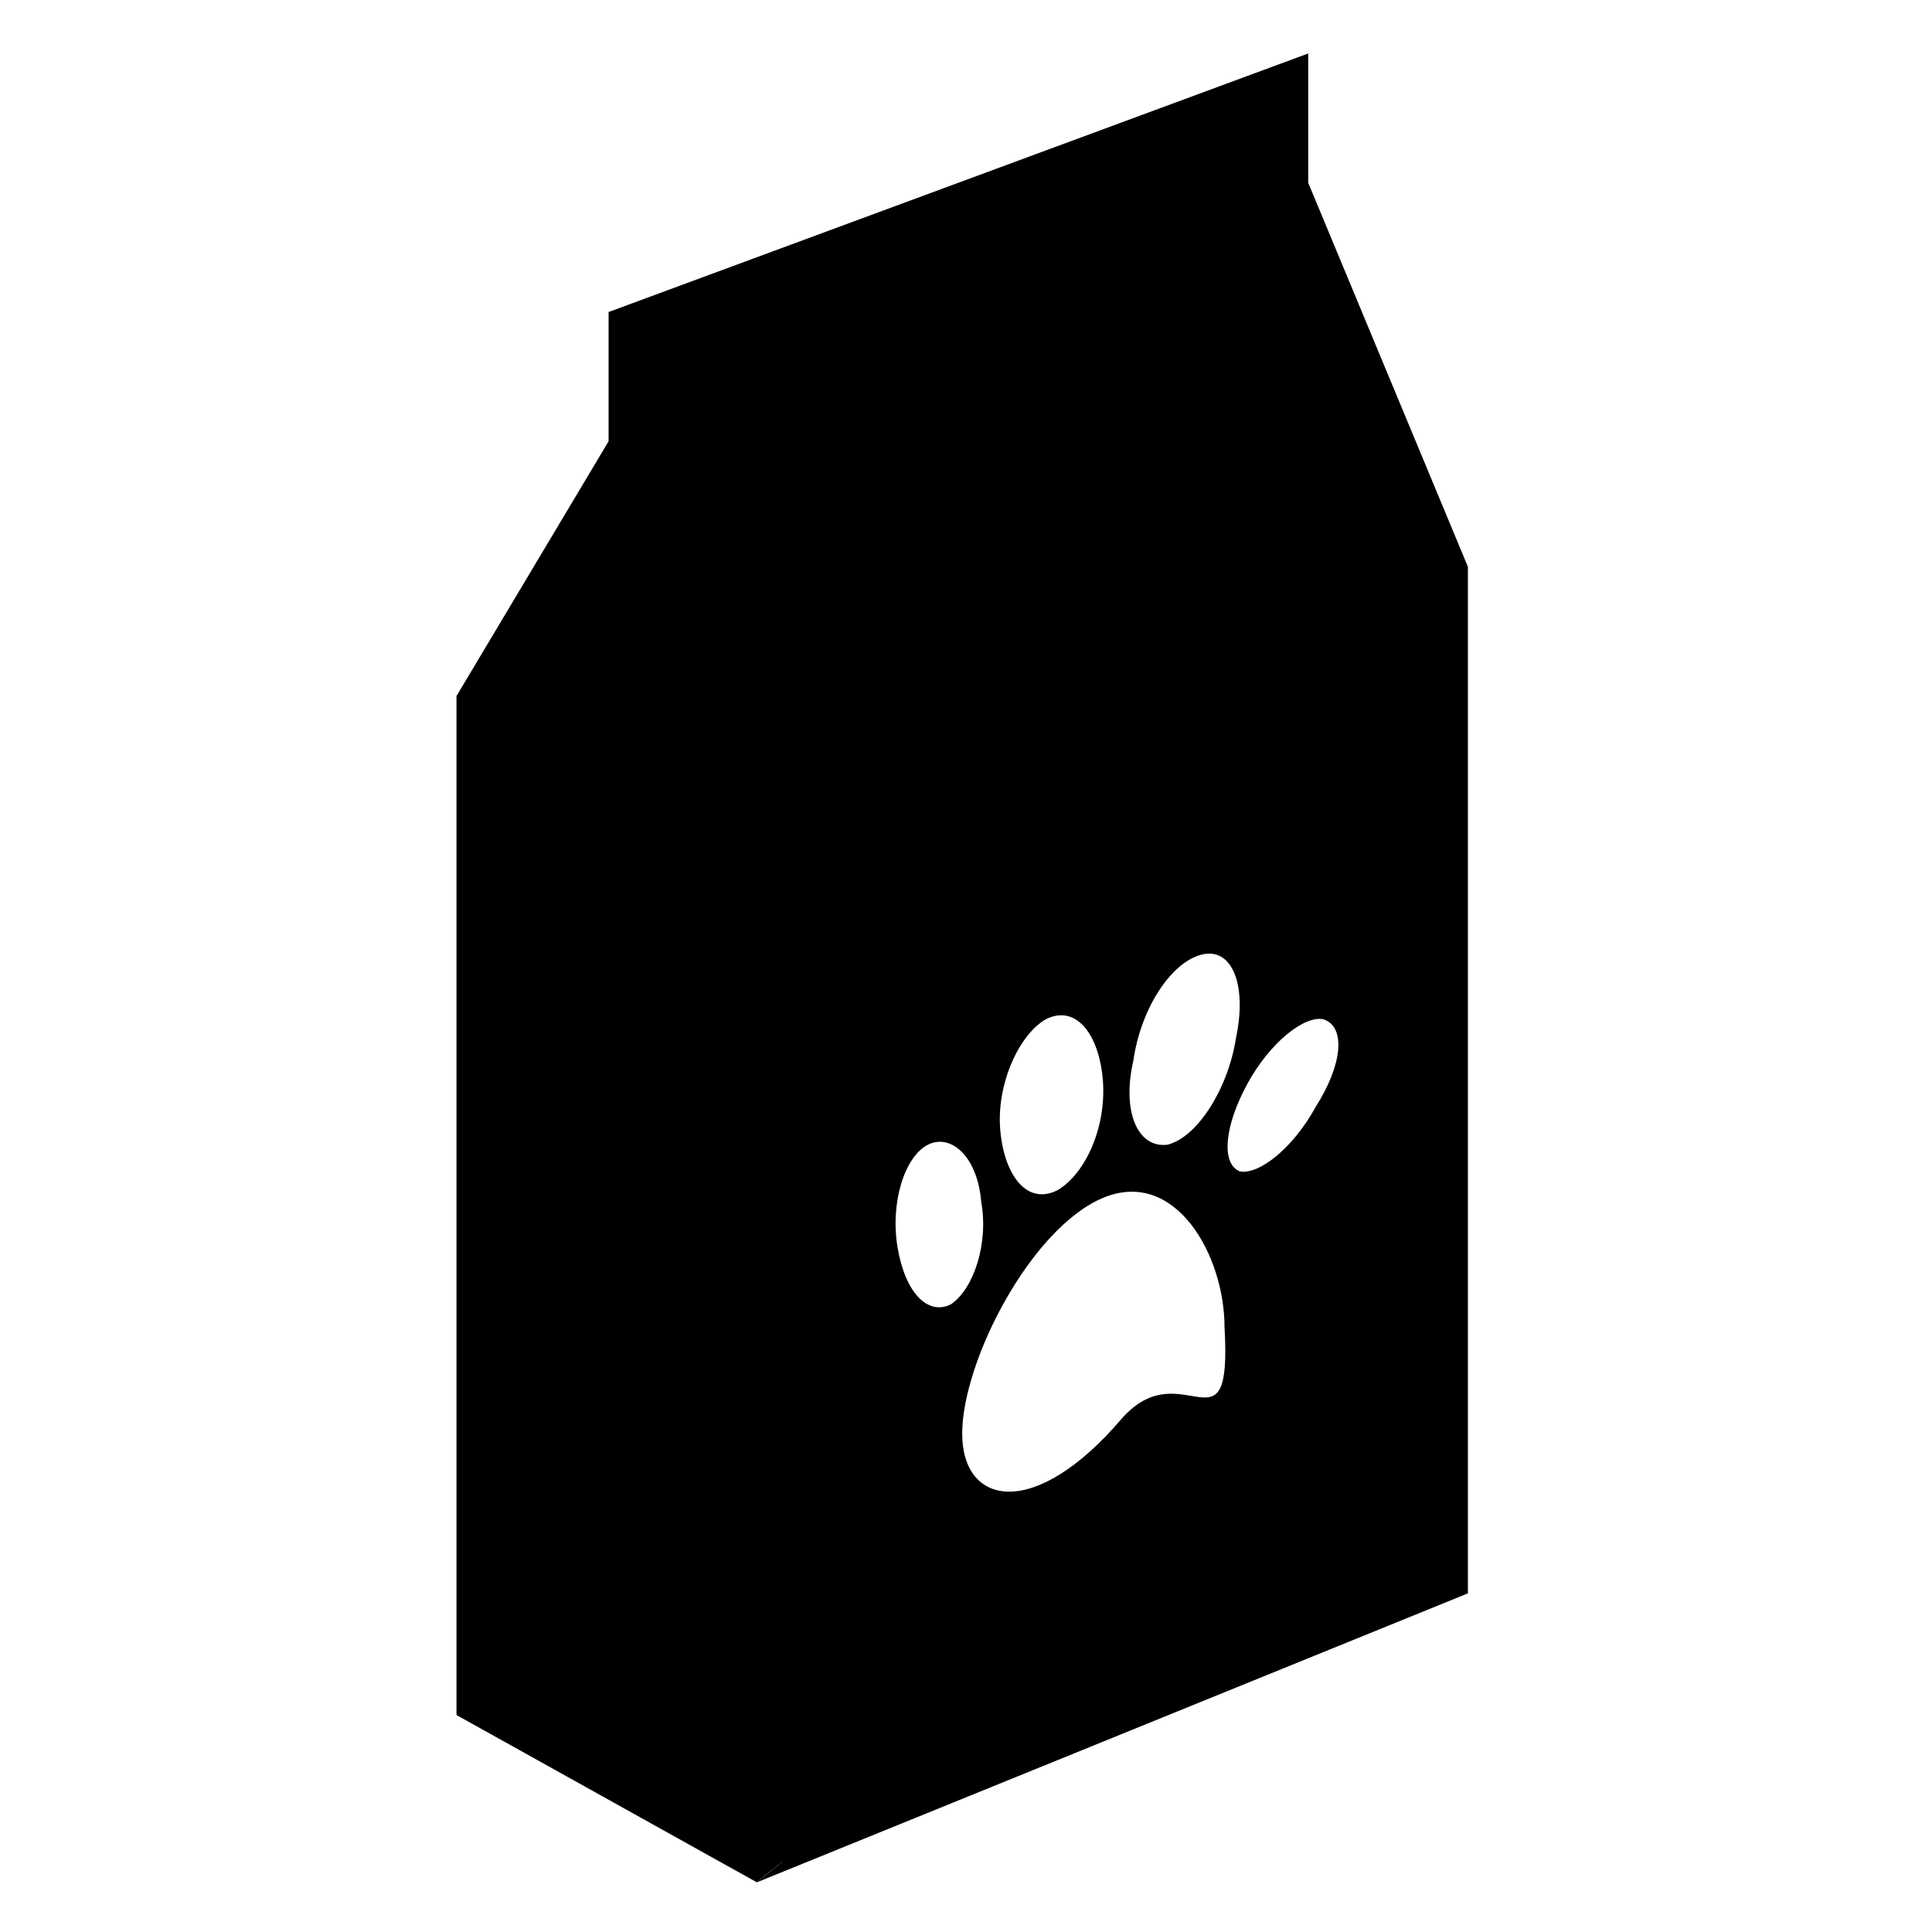 <?xml version="1.0" encoding="UTF-8"?>
<!-- Uploaded to: ICON Repo, www.svgrepo.com, Generator: ICON Repo Mixer Tools -->
<svg fill="#000000" width="800px" height="800px" version="1.1" viewBox="144 144 512 512" xmlns="http://www.w3.org/2000/svg">
 <path d="m305.28 226.69v34.258l-40.305 67.512v270.04l79.602 44.336c1.008-1.008 15.113-12.09 0 0l188.43-76.578v-272.06l-42.32-101.77v-34.258zm139.05 198.5c2.016-14.105 10.078-26.199 18.137-28.215 8.062-2.016 12.09 8.062 9.07 22.168-2.016 13.098-10.078 26.199-18.137 28.215-8.062 1.008-12.09-9.066-9.07-22.168zm-23.172-11.082c8.062-4.031 14.105 4.031 15.113 16.121 1.008 13.098-5.039 25.191-12.09 29.223-8.062 4.031-14.105-4.031-15.113-16.121-1.012-12.094 5.035-25.191 12.09-29.223zm-25.191 75.57c-6.047 3.023-12.09-3.023-14.105-15.113s2.012-24.184 8.059-27.207c6.047-3.023 13.098 3.023 14.105 15.113 2.016 11.086-2.012 23.176-8.059 27.207zm45.344 30.23c-23.176 27.207-42.32 23.176-42.32 4.031s18.137-54.41 37.281-62.473c19.145-8.062 32.242 15.113 32.242 34.258 2.016 35.266-11.082 6.047-27.203 24.184zm51.387-82.625c-6.047 11.082-15.113 18.137-20.152 17.129-5.039-2.016-4.031-12.09 2.016-23.176 6.047-11.082 15.113-18.137 20.152-17.129 6.047 2.016 5.039 12.09-2.016 23.176z"/>
</svg>